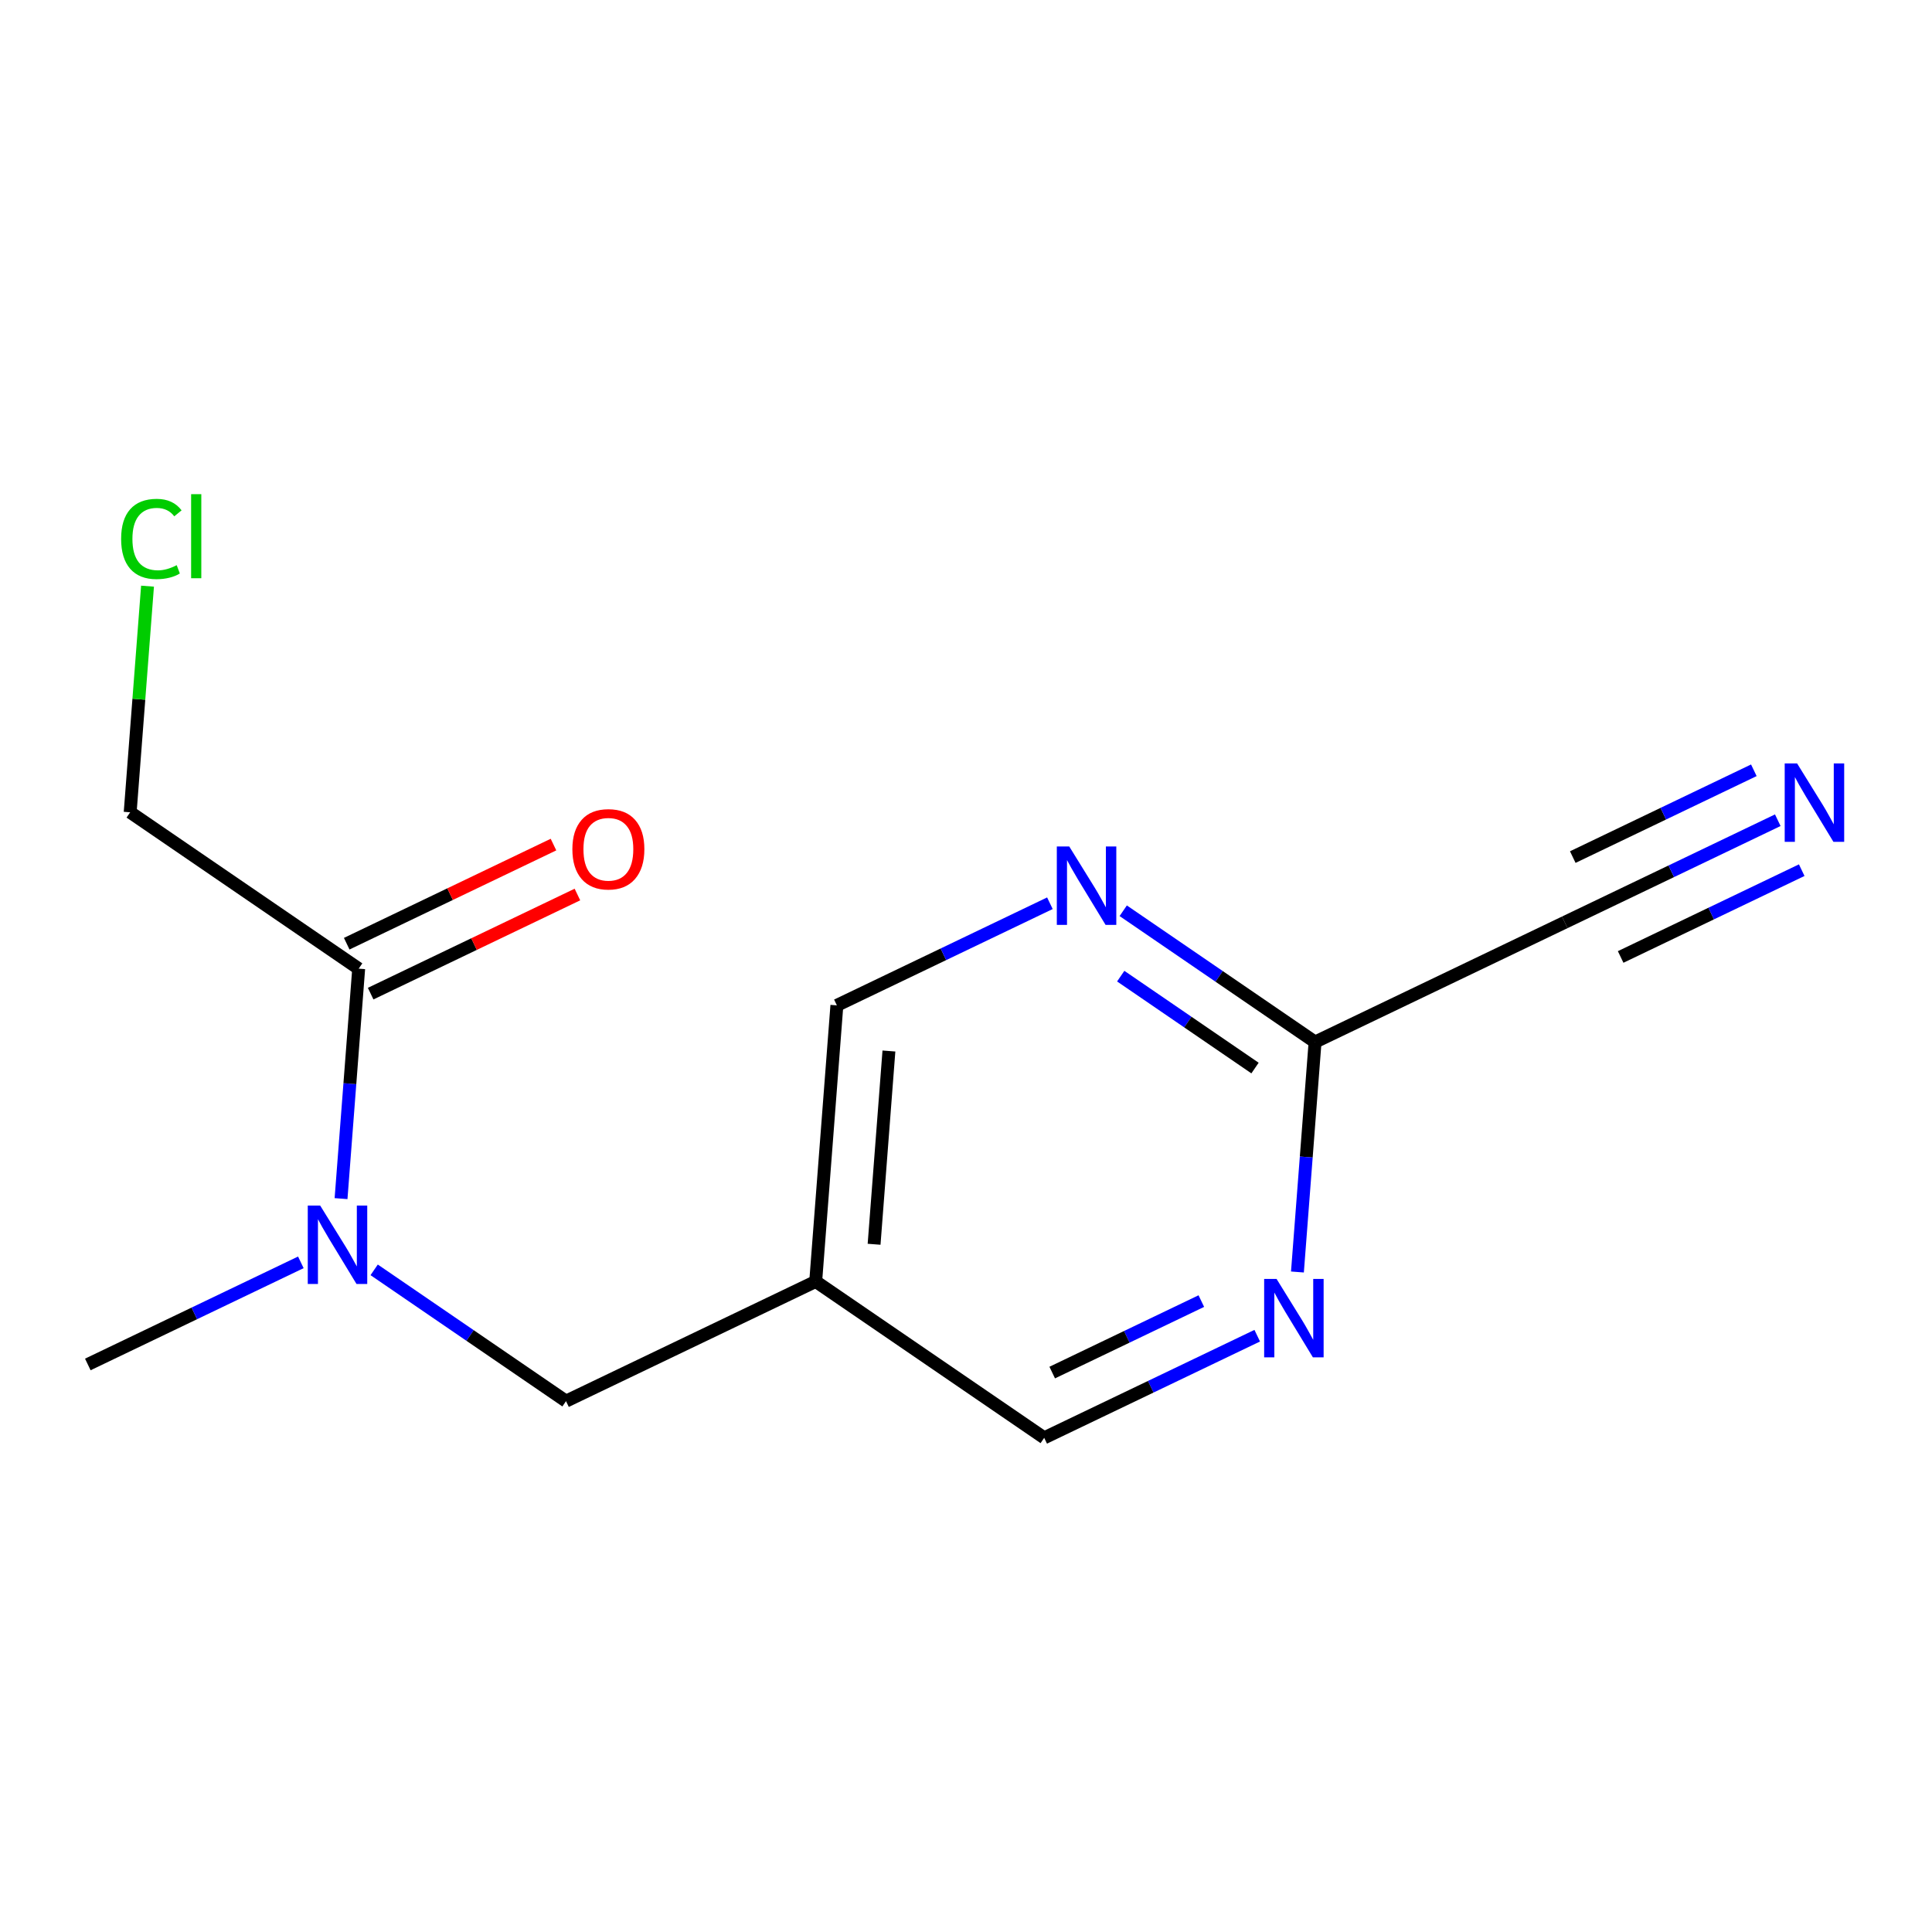 <?xml version='1.0' encoding='iso-8859-1'?>
<svg version='1.1' baseProfile='full'
              xmlns='http://www.w3.org/2000/svg'
                      xmlns:rdkit='http://www.rdkit.org/xml'
                      xmlns:xlink='http://www.w3.org/1999/xlink'
                  xml:space='preserve'
width='300px' height='300px' viewBox='0 0 300 300'>
<!-- END OF HEADER -->
<rect style='opacity:1.0;fill:#FFFFFF;stroke:none' width='300' height='300' x='0' y='0'> </rect>
<rect style='opacity:1.0;fill:#FFFFFF;stroke:none' width='300' height='300' x='0' y='0'> </rect>
<path class='bond-0 atom-0 atom-1' d='M 13.636,211.872 L 30.176,203.943' style='fill:none;fill-rule:evenodd;stroke:#000000;stroke-width:2.0px;stroke-linecap:butt;stroke-linejoin:miter;stroke-opacity:1' />
<path class='bond-0 atom-0 atom-1' d='M 30.176,203.943 L 46.715,196.015' style='fill:none;fill-rule:evenodd;stroke:#0000FF;stroke-width:2.0px;stroke-linecap:butt;stroke-linejoin:miter;stroke-opacity:1' />
<path class='bond-1 atom-1 atom-2' d='M 58.1,197.181 L 72.995,207.375' style='fill:none;fill-rule:evenodd;stroke:#0000FF;stroke-width:2.0px;stroke-linecap:butt;stroke-linejoin:miter;stroke-opacity:1' />
<path class='bond-1 atom-1 atom-2' d='M 72.995,207.375 L 87.89,217.569' style='fill:none;fill-rule:evenodd;stroke:#000000;stroke-width:2.0px;stroke-linecap:butt;stroke-linejoin:miter;stroke-opacity:1' />
<path class='bond-10 atom-1 atom-11' d='M 52.957,186.122 L 54.327,168.269' style='fill:none;fill-rule:evenodd;stroke:#0000FF;stroke-width:2.0px;stroke-linecap:butt;stroke-linejoin:miter;stroke-opacity:1' />
<path class='bond-10 atom-1 atom-11' d='M 54.327,168.269 L 55.696,150.415' style='fill:none;fill-rule:evenodd;stroke:#000000;stroke-width:2.0px;stroke-linecap:butt;stroke-linejoin:miter;stroke-opacity:1' />
<path class='bond-2 atom-2 atom-3' d='M 87.89,217.569 L 126.661,198.982' style='fill:none;fill-rule:evenodd;stroke:#000000;stroke-width:2.0px;stroke-linecap:butt;stroke-linejoin:miter;stroke-opacity:1' />
<path class='bond-3 atom-3 atom-4' d='M 126.661,198.982 L 129.95,156.112' style='fill:none;fill-rule:evenodd;stroke:#000000;stroke-width:2.0px;stroke-linecap:butt;stroke-linejoin:miter;stroke-opacity:1' />
<path class='bond-3 atom-3 atom-4' d='M 135.728,193.209 L 138.031,163.2' style='fill:none;fill-rule:evenodd;stroke:#000000;stroke-width:2.0px;stroke-linecap:butt;stroke-linejoin:miter;stroke-opacity:1' />
<path class='bond-14 atom-10 atom-3' d='M 162.143,223.265 L 126.661,198.982' style='fill:none;fill-rule:evenodd;stroke:#000000;stroke-width:2.0px;stroke-linecap:butt;stroke-linejoin:miter;stroke-opacity:1' />
<path class='bond-4 atom-4 atom-5' d='M 129.95,156.112 L 146.489,148.183' style='fill:none;fill-rule:evenodd;stroke:#000000;stroke-width:2.0px;stroke-linecap:butt;stroke-linejoin:miter;stroke-opacity:1' />
<path class='bond-4 atom-4 atom-5' d='M 146.489,148.183 L 163.028,140.254' style='fill:none;fill-rule:evenodd;stroke:#0000FF;stroke-width:2.0px;stroke-linecap:butt;stroke-linejoin:miter;stroke-opacity:1' />
<path class='bond-5 atom-5 atom-6' d='M 174.414,141.421 L 189.309,151.614' style='fill:none;fill-rule:evenodd;stroke:#0000FF;stroke-width:2.0px;stroke-linecap:butt;stroke-linejoin:miter;stroke-opacity:1' />
<path class='bond-5 atom-5 atom-6' d='M 189.309,151.614 L 204.203,161.808' style='fill:none;fill-rule:evenodd;stroke:#000000;stroke-width:2.0px;stroke-linecap:butt;stroke-linejoin:miter;stroke-opacity:1' />
<path class='bond-5 atom-5 atom-6' d='M 174.026,151.575 L 184.452,158.711' style='fill:none;fill-rule:evenodd;stroke:#0000FF;stroke-width:2.0px;stroke-linecap:butt;stroke-linejoin:miter;stroke-opacity:1' />
<path class='bond-5 atom-5 atom-6' d='M 184.452,158.711 L 194.878,165.846' style='fill:none;fill-rule:evenodd;stroke:#000000;stroke-width:2.0px;stroke-linecap:butt;stroke-linejoin:miter;stroke-opacity:1' />
<path class='bond-6 atom-6 atom-7' d='M 204.203,161.808 L 242.975,143.221' style='fill:none;fill-rule:evenodd;stroke:#000000;stroke-width:2.0px;stroke-linecap:butt;stroke-linejoin:miter;stroke-opacity:1' />
<path class='bond-8 atom-6 atom-9' d='M 204.203,161.808 L 202.834,179.662' style='fill:none;fill-rule:evenodd;stroke:#000000;stroke-width:2.0px;stroke-linecap:butt;stroke-linejoin:miter;stroke-opacity:1' />
<path class='bond-8 atom-6 atom-9' d='M 202.834,179.662 L 201.464,197.515' style='fill:none;fill-rule:evenodd;stroke:#0000FF;stroke-width:2.0px;stroke-linecap:butt;stroke-linejoin:miter;stroke-opacity:1' />
<path class='bond-7 atom-7 atom-8' d='M 242.975,143.221 L 259.514,135.292' style='fill:none;fill-rule:evenodd;stroke:#000000;stroke-width:2.0px;stroke-linecap:butt;stroke-linejoin:miter;stroke-opacity:1' />
<path class='bond-7 atom-7 atom-8' d='M 259.514,135.292 L 276.053,127.363' style='fill:none;fill-rule:evenodd;stroke:#0000FF;stroke-width:2.0px;stroke-linecap:butt;stroke-linejoin:miter;stroke-opacity:1' />
<path class='bond-7 atom-7 atom-8' d='M 251.654,148.597 L 265.712,141.857' style='fill:none;fill-rule:evenodd;stroke:#000000;stroke-width:2.0px;stroke-linecap:butt;stroke-linejoin:miter;stroke-opacity:1' />
<path class='bond-7 atom-7 atom-8' d='M 265.712,141.857 L 279.771,135.118' style='fill:none;fill-rule:evenodd;stroke:#0000FF;stroke-width:2.0px;stroke-linecap:butt;stroke-linejoin:miter;stroke-opacity:1' />
<path class='bond-7 atom-7 atom-8' d='M 244.219,133.088 L 258.277,126.349' style='fill:none;fill-rule:evenodd;stroke:#000000;stroke-width:2.0px;stroke-linecap:butt;stroke-linejoin:miter;stroke-opacity:1' />
<path class='bond-7 atom-7 atom-8' d='M 258.277,126.349 L 272.336,119.609' style='fill:none;fill-rule:evenodd;stroke:#0000FF;stroke-width:2.0px;stroke-linecap:butt;stroke-linejoin:miter;stroke-opacity:1' />
<path class='bond-9 atom-9 atom-10' d='M 195.222,207.407 L 178.683,215.336' style='fill:none;fill-rule:evenodd;stroke:#0000FF;stroke-width:2.0px;stroke-linecap:butt;stroke-linejoin:miter;stroke-opacity:1' />
<path class='bond-9 atom-9 atom-10' d='M 178.683,215.336 L 162.143,223.265' style='fill:none;fill-rule:evenodd;stroke:#000000;stroke-width:2.0px;stroke-linecap:butt;stroke-linejoin:miter;stroke-opacity:1' />
<path class='bond-9 atom-9 atom-10' d='M 186.543,202.032 L 174.965,207.582' style='fill:none;fill-rule:evenodd;stroke:#0000FF;stroke-width:2.0px;stroke-linecap:butt;stroke-linejoin:miter;stroke-opacity:1' />
<path class='bond-9 atom-9 atom-10' d='M 174.965,207.582 L 163.388,213.132' style='fill:none;fill-rule:evenodd;stroke:#000000;stroke-width:2.0px;stroke-linecap:butt;stroke-linejoin:miter;stroke-opacity:1' />
<path class='bond-11 atom-11 atom-12' d='M 57.555,154.292 L 73.609,146.596' style='fill:none;fill-rule:evenodd;stroke:#000000;stroke-width:2.0px;stroke-linecap:butt;stroke-linejoin:miter;stroke-opacity:1' />
<path class='bond-11 atom-11 atom-12' d='M 73.609,146.596 L 89.662,138.9' style='fill:none;fill-rule:evenodd;stroke:#FF0000;stroke-width:2.0px;stroke-linecap:butt;stroke-linejoin:miter;stroke-opacity:1' />
<path class='bond-11 atom-11 atom-12' d='M 53.838,146.538 L 69.891,138.842' style='fill:none;fill-rule:evenodd;stroke:#000000;stroke-width:2.0px;stroke-linecap:butt;stroke-linejoin:miter;stroke-opacity:1' />
<path class='bond-11 atom-11 atom-12' d='M 69.891,138.842 L 85.945,131.146' style='fill:none;fill-rule:evenodd;stroke:#FF0000;stroke-width:2.0px;stroke-linecap:butt;stroke-linejoin:miter;stroke-opacity:1' />
<path class='bond-12 atom-11 atom-13' d='M 55.696,150.415 L 20.214,126.132' style='fill:none;fill-rule:evenodd;stroke:#000000;stroke-width:2.0px;stroke-linecap:butt;stroke-linejoin:miter;stroke-opacity:1' />
<path class='bond-13 atom-13 atom-14' d='M 20.214,126.132 L 21.561,108.575' style='fill:none;fill-rule:evenodd;stroke:#000000;stroke-width:2.0px;stroke-linecap:butt;stroke-linejoin:miter;stroke-opacity:1' />
<path class='bond-13 atom-13 atom-14' d='M 21.561,108.575 L 22.908,91.018' style='fill:none;fill-rule:evenodd;stroke:#00CC00;stroke-width:2.0px;stroke-linecap:butt;stroke-linejoin:miter;stroke-opacity:1' />
<path  class='atom-1' d='M 49.716 187.197
L 53.706 193.647
Q 54.102 194.283, 54.738 195.435
Q 55.374 196.588, 55.409 196.656
L 55.409 187.197
L 57.025 187.197
L 57.025 199.374
L 55.357 199.374
L 51.075 192.322
Q 50.576 191.497, 50.043 190.551
Q 49.527 189.605, 49.372 189.313
L 49.372 199.374
L 47.79 199.374
L 47.79 187.197
L 49.716 187.197
' fill='#0000FF'/>
<path  class='atom-5' d='M 166.03 131.436
L 170.02 137.886
Q 170.415 138.522, 171.052 139.675
Q 171.688 140.827, 171.722 140.896
L 171.722 131.436
L 173.339 131.436
L 173.339 143.613
L 171.671 143.613
L 167.388 136.562
Q 166.889 135.736, 166.356 134.79
Q 165.84 133.844, 165.686 133.552
L 165.686 143.613
L 164.103 143.613
L 164.103 131.436
L 166.03 131.436
' fill='#0000FF'/>
<path  class='atom-8' d='M 279.054 118.546
L 283.044 124.995
Q 283.44 125.632, 284.076 126.784
Q 284.713 127.936, 284.747 128.005
L 284.747 118.546
L 286.364 118.546
L 286.364 130.723
L 284.695 130.723
L 280.413 123.671
Q 279.914 122.846, 279.381 121.9
Q 278.865 120.954, 278.71 120.661
L 278.71 130.723
L 277.128 130.723
L 277.128 118.546
L 279.054 118.546
' fill='#0000FF'/>
<path  class='atom-9' d='M 198.223 198.59
L 202.213 205.04
Q 202.609 205.676, 203.245 206.828
Q 203.881 207.981, 203.916 208.049
L 203.916 198.59
L 205.532 198.59
L 205.532 210.767
L 203.864 210.767
L 199.582 203.715
Q 199.083 202.89, 198.55 201.944
Q 198.034 200.998, 197.879 200.706
L 197.879 210.767
L 196.297 210.767
L 196.297 198.59
L 198.223 198.59
' fill='#0000FF'/>
<path  class='atom-12' d='M 88.878 131.863
Q 88.878 128.939, 90.323 127.305
Q 91.767 125.671, 94.468 125.671
Q 97.168 125.671, 98.612 127.305
Q 100.057 128.939, 100.057 131.863
Q 100.057 134.821, 98.595 136.506
Q 97.133 138.175, 94.468 138.175
Q 91.785 138.175, 90.323 136.506
Q 88.878 134.838, 88.878 131.863
M 94.468 136.799
Q 96.325 136.799, 97.323 135.56
Q 98.337 134.305, 98.337 131.863
Q 98.337 129.472, 97.323 128.268
Q 96.325 127.047, 94.468 127.047
Q 92.61 127.047, 91.595 128.251
Q 90.598 129.455, 90.598 131.863
Q 90.598 134.322, 91.595 135.56
Q 92.61 136.799, 94.468 136.799
' fill='#FF0000'/>
<path  class='atom-14' d='M 18.808 83.683
Q 18.808 80.656, 20.218 79.074
Q 21.645 77.474, 24.346 77.474
Q 26.857 77.474, 28.198 79.246
L 27.063 80.174
Q 26.083 78.885, 24.346 78.885
Q 22.505 78.885, 21.525 80.123
Q 20.562 81.344, 20.562 83.683
Q 20.562 86.091, 21.559 87.329
Q 22.574 88.567, 24.535 88.567
Q 25.876 88.567, 27.441 87.759
L 27.923 89.049
Q 27.287 89.462, 26.323 89.702
Q 25.36 89.943, 24.294 89.943
Q 21.645 89.943, 20.218 88.326
Q 18.808 86.71, 18.808 83.683
' fill='#00CC00'/>
<path  class='atom-14' d='M 29.677 76.735
L 31.259 76.735
L 31.259 89.788
L 29.677 89.788
L 29.677 76.735
' fill='#00CC00'/>
</svg>
